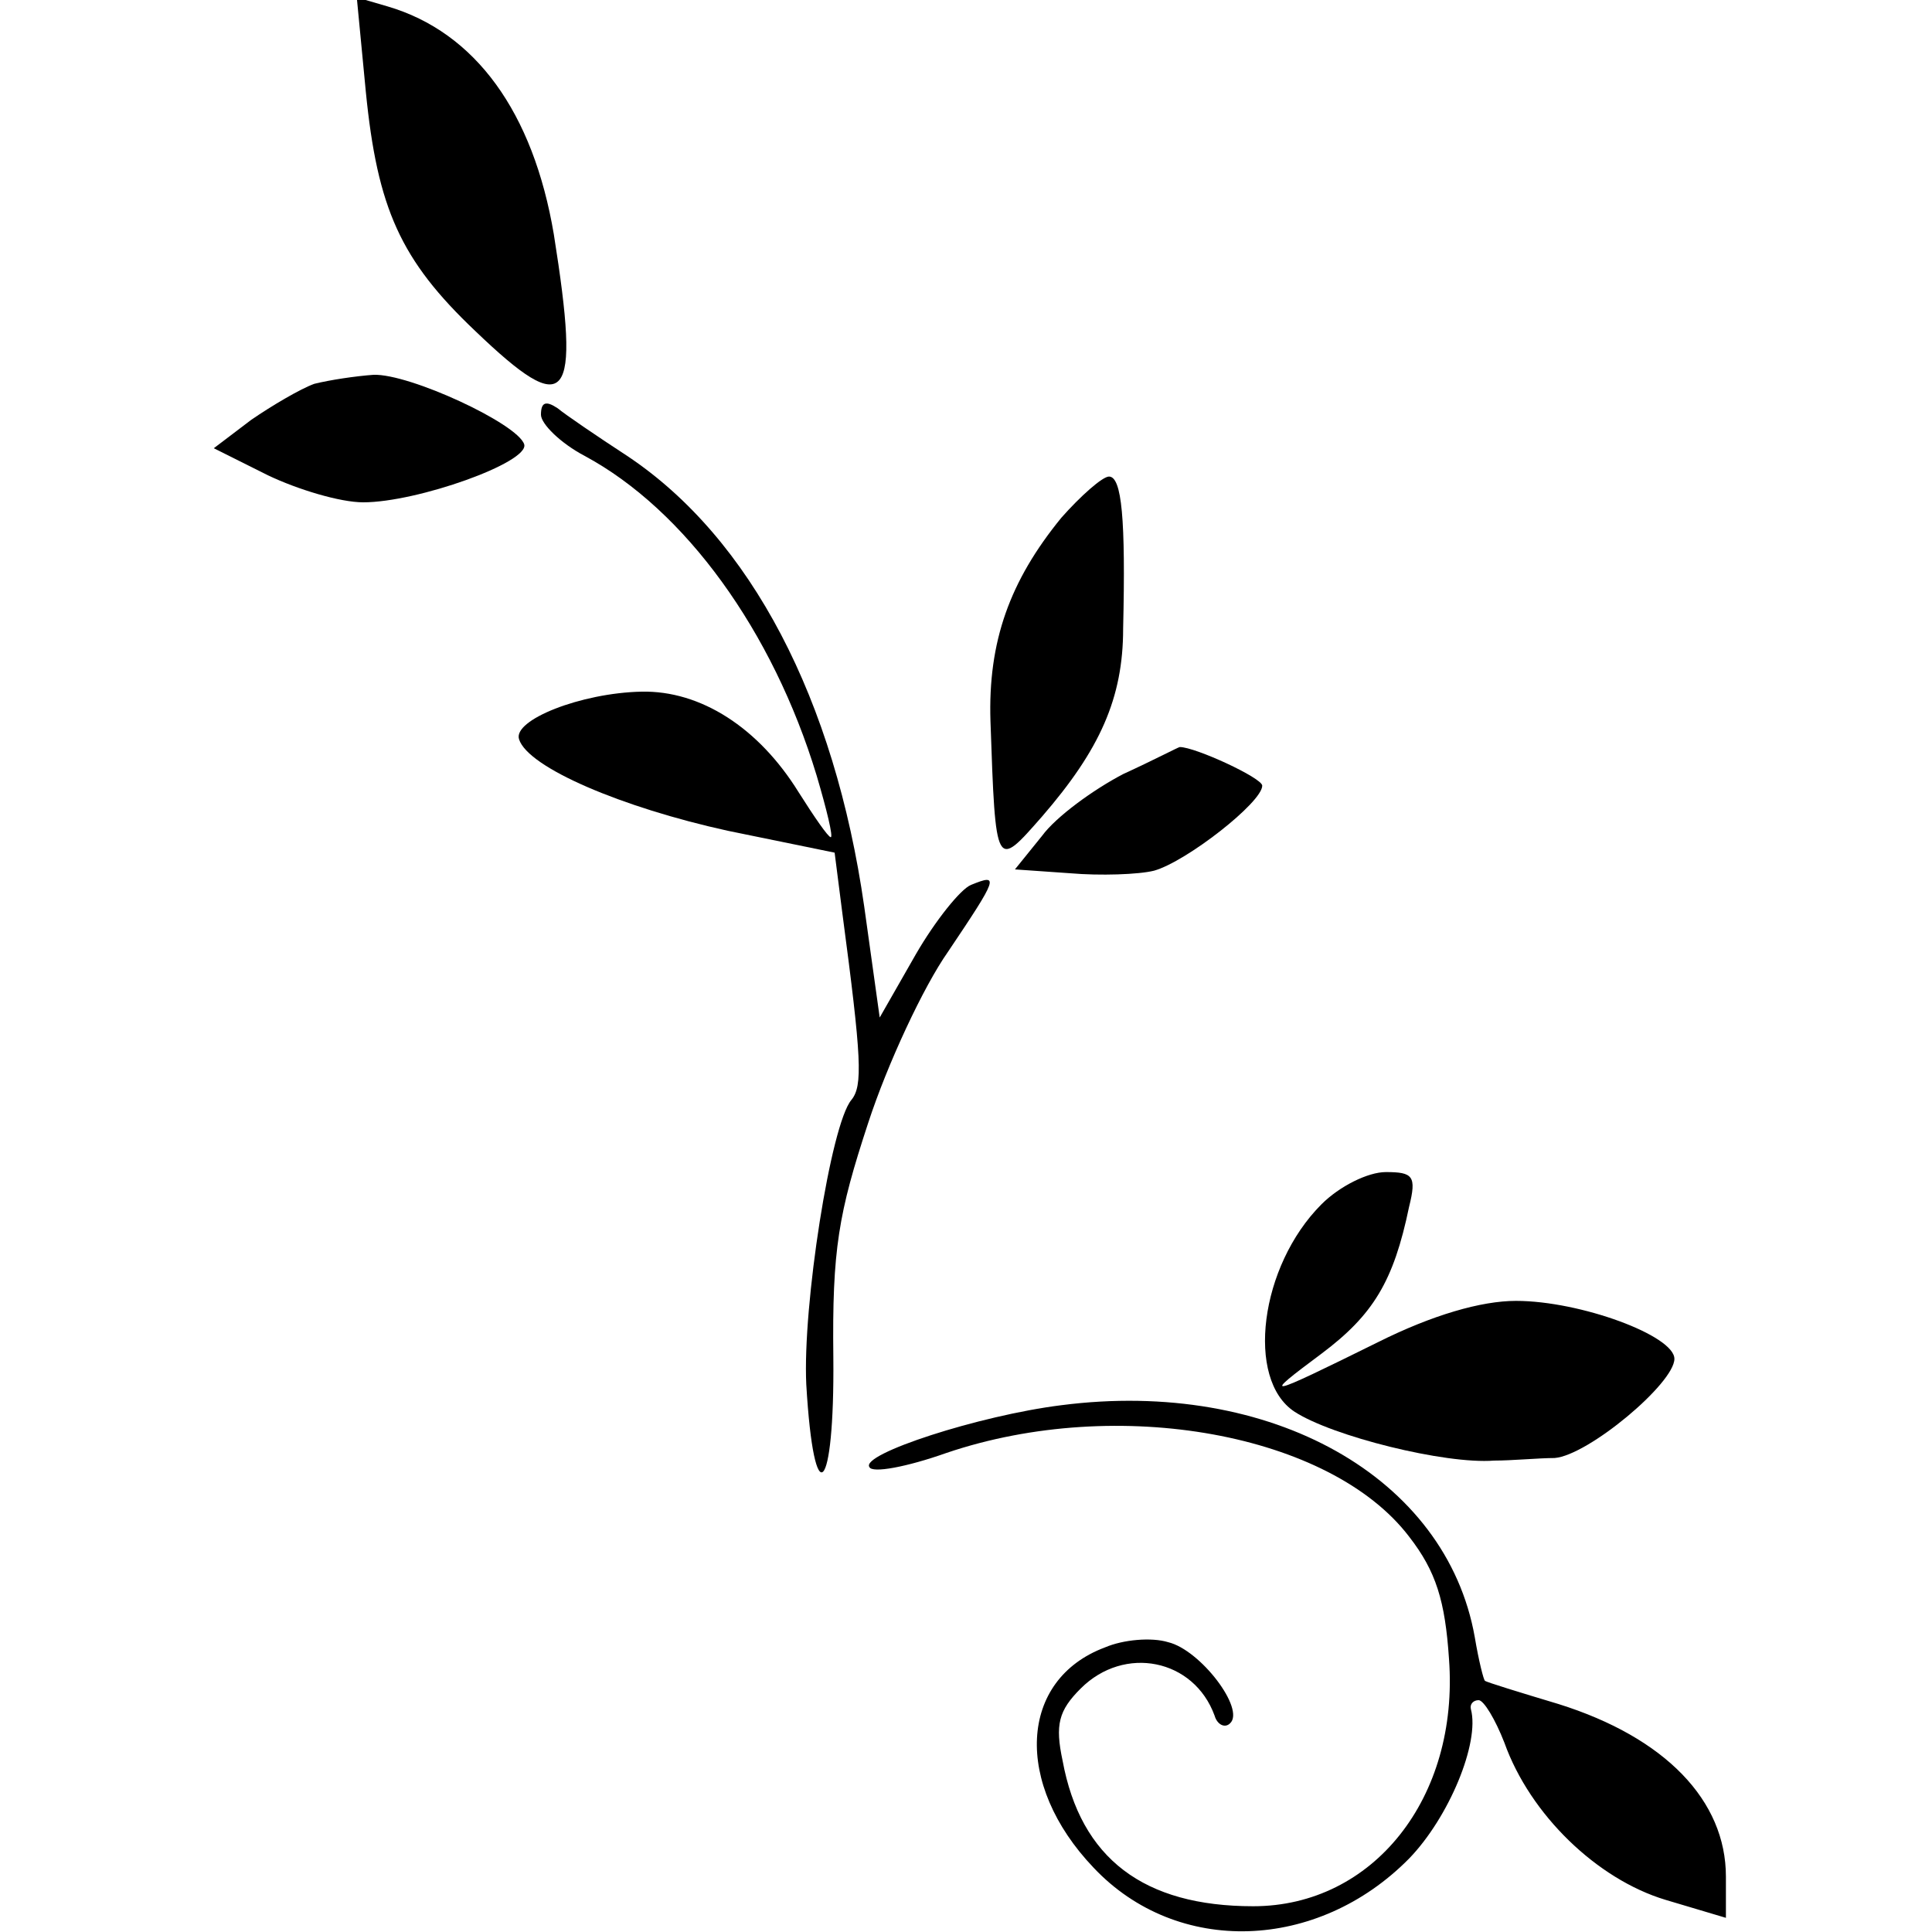 <?xml version="1.0" standalone="no"?>
<!DOCTYPE svg PUBLIC "-//W3C//DTD SVG 20010904//EN"
 "http://www.w3.org/TR/2001/REC-SVG-20010904/DTD/svg10.dtd">
<svg version="1.0" xmlns="http://www.w3.org/2000/svg"
 width="150pt" height="150pt" viewBox="0 0 150 150"
 preserveAspectRatio="xMidYMid meet">
<g transform="translate(0,150) scale(0.1,-0.1)"
fill="#000000" stroke="none">
<path d="M284 1429 c9 -91 27 -131 85 -186 72 -69 82 -57 61 75 -16 95 -61
157 -129 177 l-24 7 7 -73z"/>
<path d="M244 1202 c-11 -4 -33 -17 -49 -28 l-29 -22 42 -21 c23 -11 56 -21
74 -21 42 0 129 31 125 45 -5 16 -89 55 -117 54 -14 -1 -34 -4 -46 -7z"/>
<path d="M420 1178 c0 -7 15 -22 34 -32 78 -42 146 -136 180 -248 8 -27 13
-48 11 -48 -2 0 -13 16 -25 35 -31 50 -76 79 -122 78 -47 -1 -100 -22 -95 -37
7 -22 80 -53 162 -71 l83 -17 6 -47 c15 -113 16 -134 7 -145 -16 -19 -38 -160
-35 -221 6 -102 22 -85 21 21 -1 84 4 112 27 182 15 46 43 106 62 133 39 58
40 61 18 52 -8 -3 -28 -28 -43 -54 l-28 -49 -12 86 c-23 161 -88 286 -184 350
-23 15 -48 32 -54 37 -9 6 -13 5 -13 -5z"/>
<path d="M824 1098 c-40 -49 -57 -96 -55 -158 4 -116 4 -115 40 -74 45 52 63
92 63 146 2 85 -1 118 -11 118 -5 0 -22 -15 -37 -32z"/>
<path d="M872 899 c-23 -12 -52 -33 -63 -48 l-21 -26 43 -3 c23 -2 53 -1 65 2
25 7 84 53 84 66 0 6 -52 30 -64 30 -1 0 -20 -10 -44 -21z"/>
<path d="M1026 565 c-48 -48 -59 -136 -21 -161 29 -19 117 -41 155 -38 14 0
35 2 47 2 26 2 93 58 93 77 0 18 -73 45 -123 45 -27 0 -65 -11 -107 -32 -89
-44 -91 -44 -44 -9 40 30 56 56 68 114 6 24 3 27 -18 27 -14 0 -36 -11 -50
-25z"/>
<path d="M824 409 c-64 -8 -156 -38 -149 -48 2 -5 29 0 60 11 133 45 298 15
359 -65 21 -27 28 -50 31 -95 8 -108 -59 -192 -152 -192 -85 0 -134 37 -148
113 -6 28 -3 39 14 56 34 34 88 23 104 -21 2 -7 8 -10 12 -6 12 11 -23 57 -48
63 -13 4 -35 2 -49 -4 -67 -25 -71 -106 -9 -171 65 -69 174 -65 245 7 31 32
55 90 48 116 -1 4 2 7 6 7 4 0 13 -15 20 -33 20 -56 72 -106 125 -122 l47 -14
0 32 c0 59 -47 108 -130 134 -30 9 -56 17 -57 18 -1 0 -5 16 -8 34 -22 124
-158 201 -321 180z"/>
</g>
</svg>
